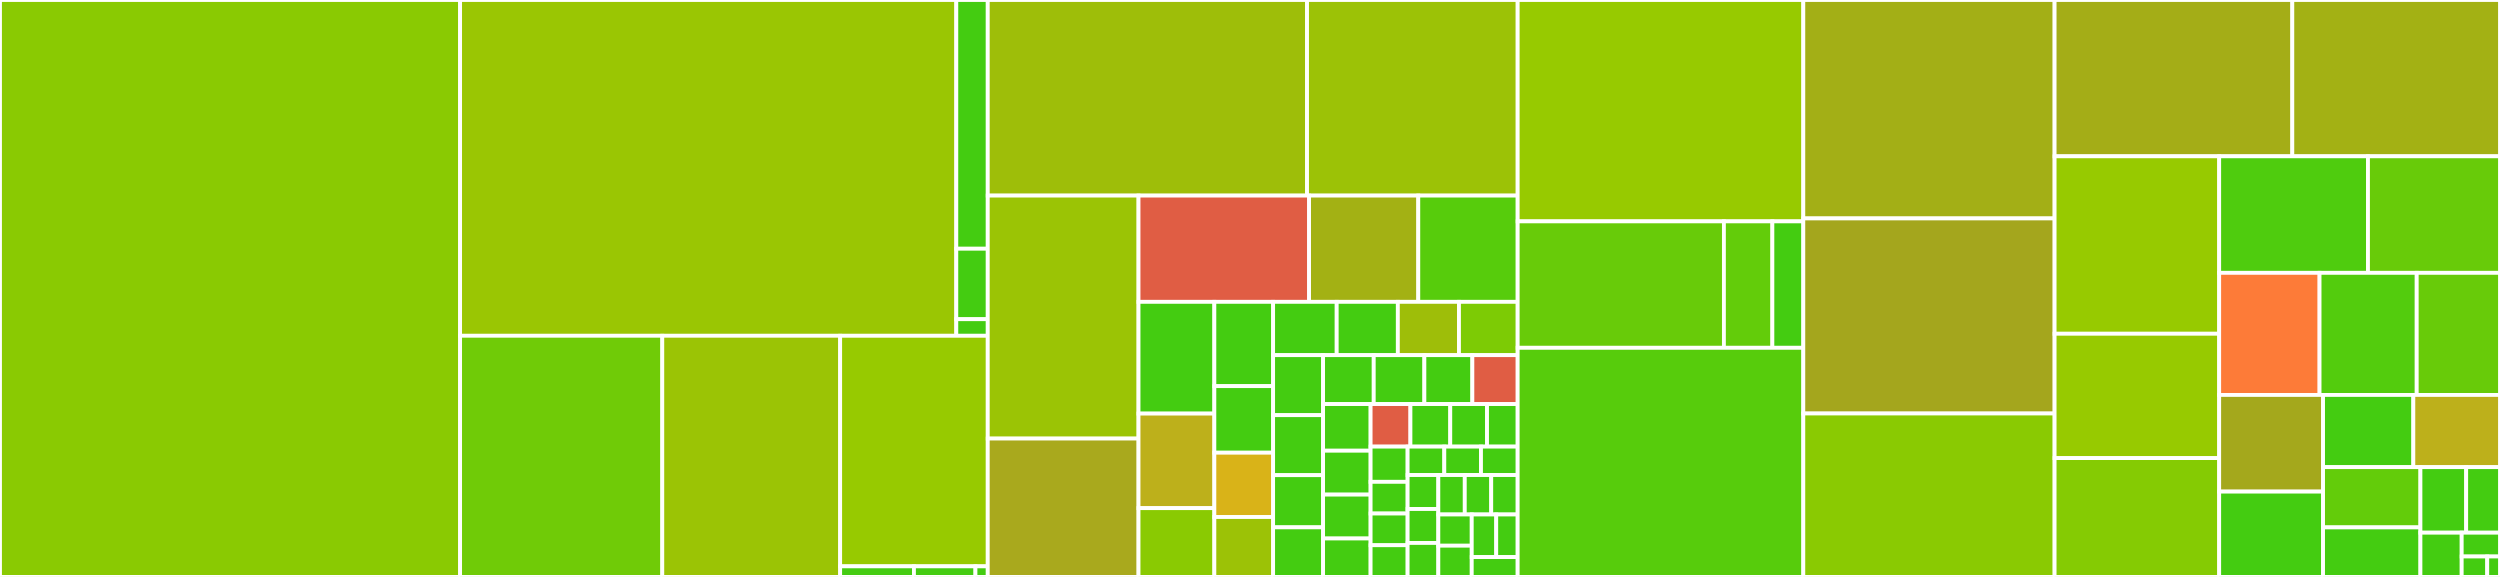 <svg baseProfile="full" width="650" height="150" viewBox="0 0 650 150" version="1.1"
xmlns="http://www.w3.org/2000/svg" xmlns:ev="http://www.w3.org/2001/xml-events"
xmlns:xlink="http://www.w3.org/1999/xlink">

<rect x="0" y="0" width="650" height="150" fill="#333333" stroke="none"/>

<style>rect.s{mask:url(#mask);}</style>
<defs>
  <pattern id="white" width="4" height="4" patternUnits="userSpaceOnUse" patternTransform="rotate(45)">
    <rect width="2" height="2" transform="translate(0,0)" fill="white"></rect>
  </pattern>
  <mask id="mask">
    <rect x="0" y="0" width="100%" height="100%" fill="url(#white)"></rect>
  </mask>
</defs>

<rect x="0" y="0" width="119.624" height="150.0" fill="#8aca02" stroke="white" stroke-width="1" class=" tooltipped" data-content="nodes/node_classes.py"><title>nodes/node_classes.py</title></rect>
<rect x="119.624" y="0" width="129.015" height="87.302" fill="#9ac603" stroke="white" stroke-width="1" class=" tooltipped" data-content="nodes/scoped_nodes/scoped_nodes.py"><title>nodes/scoped_nodes/scoped_nodes.py</title></rect>
<rect x="248.639" y="0" width="8.177" height="64.668" fill="#4c1" stroke="white" stroke-width="1" class=" tooltipped" data-content="nodes/scoped_nodes/mixin.py"><title>nodes/scoped_nodes/mixin.py</title></rect>
<rect x="248.639" y="64.668" width="8.177" height="18.323" fill="#4c1" stroke="white" stroke-width="1" class=" tooltipped" data-content="nodes/scoped_nodes/utils.py"><title>nodes/scoped_nodes/utils.py</title></rect>
<rect x="248.639" y="82.991" width="8.177" height="4.311" fill="#4c1" stroke="white" stroke-width="1" class=" tooltipped" data-content="nodes/scoped_nodes/__init__.py"><title>nodes/scoped_nodes/__init__.py</title></rect>
<rect x="119.624" y="87.302" width="52.571" height="62.698" fill="#70cb07" stroke="white" stroke-width="1" class=" tooltipped" data-content="nodes/as_string.py"><title>nodes/as_string.py</title></rect>
<rect x="172.195" y="87.302" width="46.246" height="62.698" fill="#9bc405" stroke="white" stroke-width="1" class=" tooltipped" data-content="nodes/node_ng.py"><title>nodes/node_ng.py</title></rect>
<rect x="218.441" y="87.302" width="38.374" height="59.942" fill="#97ca00" stroke="white" stroke-width="1" class=" tooltipped" data-content="nodes/_base_nodes.py"><title>nodes/_base_nodes.py</title></rect>
<rect x="218.441" y="147.244" width="19.187" height="2.756" fill="#4c1" stroke="white" stroke-width="1" class=" tooltipped" data-content="nodes/utils.py"><title>nodes/utils.py</title></rect>
<rect x="237.628" y="147.244" width="15.989" height="2.756" fill="#4c1" stroke="white" stroke-width="1" class=" tooltipped" data-content="nodes/__init__.py"><title>nodes/__init__.py</title></rect>
<rect x="253.618" y="147.244" width="3.198" height="2.756" fill="#4c1" stroke="white" stroke-width="1" class=" tooltipped" data-content="nodes/const.py"><title>nodes/const.py</title></rect>
<rect x="256.816" y="0" width="83.014" height="50.853" fill="#9ebe09" stroke="white" stroke-width="1" class=" tooltipped" data-content="brain/brain_builtin_inference.py"><title>brain/brain_builtin_inference.py</title></rect>
<rect x="339.83" y="0" width="54.765" height="50.853" fill="#9cc206" stroke="white" stroke-width="1" class=" tooltipped" data-content="brain/brain_dataclasses.py"><title>brain/brain_dataclasses.py</title></rect>
<rect x="256.816" y="50.853" width="39.2" height="63.175" fill="#9bc405" stroke="white" stroke-width="1" class=" tooltipped" data-content="brain/brain_namedtuple_enum.py"><title>brain/brain_namedtuple_enum.py</title></rect>
<rect x="256.816" y="114.028" width="39.2" height="35.972" fill="#a9a91d" stroke="white" stroke-width="1" class=" tooltipped" data-content="brain/brain_typing.py"><title>brain/brain_typing.py</title></rect>
<rect x="296.016" y="50.853" width="44.344" height="27.625" fill="#e05d44" stroke="white" stroke-width="1" class=" tooltipped" data-content="brain/brain_gi.py"><title>brain/brain_gi.py</title></rect>
<rect x="340.36" y="50.853" width="28.393" height="27.625" fill="#a3b114" stroke="white" stroke-width="1" class=" tooltipped" data-content="brain/brain_six.py"><title>brain/brain_six.py</title></rect>
<rect x="368.754" y="50.853" width="25.841" height="27.625" fill="#57cc0c" stroke="white" stroke-width="1" class=" tooltipped" data-content="brain/brain_functools.py"><title>brain/brain_functools.py</title></rect>
<rect x="296.016" y="78.478" width="19.716" height="29.056" fill="#4c1" stroke="white" stroke-width="1" class=" tooltipped" data-content="brain/helpers.py"><title>brain/helpers.py</title></rect>
<rect x="296.016" y="107.534" width="19.716" height="24.586" fill="#bdb01b" stroke="white" stroke-width="1" class=" tooltipped" data-content="brain/brain_random.py"><title>brain/brain_random.py</title></rect>
<rect x="296.016" y="132.12" width="19.716" height="17.88" fill="#8aca02" stroke="white" stroke-width="1" class=" tooltipped" data-content="brain/brain_nose.py"><title>brain/brain_nose.py</title></rect>
<rect x="315.732" y="78.478" width="15.28" height="21.918" fill="#4c1" stroke="white" stroke-width="1" class=" tooltipped" data-content="brain/brain_attrs.py"><title>brain/brain_attrs.py</title></rect>
<rect x="315.732" y="100.396" width="15.28" height="17.304" fill="#4c1" stroke="white" stroke-width="1" class=" tooltipped" data-content="brain/brain_collections.py"><title>brain/brain_collections.py</title></rect>
<rect x="315.732" y="117.7" width="15.28" height="16.727" fill="#d9b318" stroke="white" stroke-width="1" class=" tooltipped" data-content="brain/brain_qt.py"><title>brain/brain_qt.py</title></rect>
<rect x="315.732" y="134.427" width="15.28" height="15.573" fill="#9cc206" stroke="white" stroke-width="1" class=" tooltipped" data-content="brain/brain_multiprocessing.py"><title>brain/brain_multiprocessing.py</title></rect>
<rect x="331.011" y="78.478" width="16.532" height="13.861" fill="#4c1" stroke="white" stroke-width="1" class=" tooltipped" data-content="brain/brain_subprocess.py"><title>brain/brain_subprocess.py</title></rect>
<rect x="347.543" y="78.478" width="15.896" height="13.861" fill="#4c1" stroke="white" stroke-width="1" class=" tooltipped" data-content="brain/brain_numpy_utils.py"><title>brain/brain_numpy_utils.py</title></rect>
<rect x="363.439" y="78.478" width="15.896" height="13.861" fill="#9ebe09" stroke="white" stroke-width="1" class=" tooltipped" data-content="brain/brain_pathlib.py"><title>brain/brain_pathlib.py</title></rect>
<rect x="379.335" y="78.478" width="15.26" height="13.861" fill="#7dcb05" stroke="white" stroke-width="1" class=" tooltipped" data-content="brain/brain_argparse.py"><title>brain/brain_argparse.py</title></rect>
<rect x="331.011" y="92.339" width="12.992" height="15.602" fill="#4c1" stroke="white" stroke-width="1" class=" tooltipped" data-content="brain/brain_re.py"><title>brain/brain_re.py</title></rect>
<rect x="331.011" y="107.941" width="12.992" height="15.602" fill="#4c1" stroke="white" stroke-width="1" class=" tooltipped" data-content="brain/brain_signal.py"><title>brain/brain_signal.py</title></rect>
<rect x="331.011" y="123.544" width="12.992" height="13.567" fill="#4c1" stroke="white" stroke-width="1" class=" tooltipped" data-content="brain/brain_type.py"><title>brain/brain_type.py</title></rect>
<rect x="331.011" y="137.111" width="12.992" height="12.889" fill="#4c1" stroke="white" stroke-width="1" class=" tooltipped" data-content="brain/brain_hashlib.py"><title>brain/brain_hashlib.py</title></rect>
<rect x="344.003" y="92.339" width="13.168" height="12.717" fill="#4c1" stroke="white" stroke-width="1" class=" tooltipped" data-content="brain/brain_regex.py"><title>brain/brain_regex.py</title></rect>
<rect x="357.171" y="92.339" width="13.168" height="12.717" fill="#4c1" stroke="white" stroke-width="1" class=" tooltipped" data-content="brain/brain_ssl.py"><title>brain/brain_ssl.py</title></rect>
<rect x="370.338" y="92.339" width="12.475" height="12.717" fill="#4c1" stroke="white" stroke-width="1" class=" tooltipped" data-content="brain/brain_io.py"><title>brain/brain_io.py</title></rect>
<rect x="382.813" y="92.339" width="11.782" height="12.717" fill="#e05d44" stroke="white" stroke-width="1" class=" tooltipped" data-content="brain/brain_hypothesis.py"><title>brain/brain_hypothesis.py</title></rect>
<rect x="344.003" y="105.056" width="12.354" height="12.128" fill="#4c1" stroke="white" stroke-width="1" class=" tooltipped" data-content="brain/brain_numpy_core_multiarray.py"><title>brain/brain_numpy_core_multiarray.py</title></rect>
<rect x="344.003" y="117.184" width="12.354" height="11.414" fill="#4c1" stroke="white" stroke-width="1" class=" tooltipped" data-content="brain/brain_numpy_core_numeric.py"><title>brain/brain_numpy_core_numeric.py</title></rect>
<rect x="344.003" y="128.598" width="12.354" height="11.414" fill="#4c1" stroke="white" stroke-width="1" class=" tooltipped" data-content="brain/brain_numpy_ndarray.py"><title>brain/brain_numpy_ndarray.py</title></rect>
<rect x="344.003" y="140.012" width="12.354" height="9.988" fill="#4c1" stroke="white" stroke-width="1" class=" tooltipped" data-content="brain/brain_ctypes.py"><title>brain/brain_ctypes.py</title></rect>
<rect x="356.357" y="105.056" width="10.356" height="11.063" fill="#e05d44" stroke="white" stroke-width="1" class=" tooltipped" data-content="brain/brain_boto3.py"><title>brain/brain_boto3.py</title></rect>
<rect x="366.713" y="105.056" width="10.356" height="11.063" fill="#4c1" stroke="white" stroke-width="1" class=" tooltipped" data-content="brain/brain_http.py"><title>brain/brain_http.py</title></rect>
<rect x="377.069" y="105.056" width="9.559" height="11.063" fill="#4c1" stroke="white" stroke-width="1" class=" tooltipped" data-content="brain/brain_numpy_core_numerictypes.py"><title>brain/brain_numpy_core_numerictypes.py</title></rect>
<rect x="386.628" y="105.056" width="7.966" height="11.063" fill="#4c1" stroke="white" stroke-width="1" class=" tooltipped" data-content="brain/brain_datetime.py"><title>brain/brain_datetime.py</title></rect>
<rect x="356.357" y="116.119" width="9.624" height="9.157" fill="#4c1" stroke="white" stroke-width="1" class=" tooltipped" data-content="brain/brain_numpy_core_function_base.py"><title>brain/brain_numpy_core_function_base.py</title></rect>
<rect x="356.357" y="125.276" width="9.624" height="8.241" fill="#4c1" stroke="white" stroke-width="1" class=" tooltipped" data-content="brain/brain_dateutil.py"><title>brain/brain_dateutil.py</title></rect>
<rect x="356.357" y="133.517" width="9.624" height="8.241" fill="#4c1" stroke="white" stroke-width="1" class=" tooltipped" data-content="brain/brain_numpy_core_umath.py"><title>brain/brain_numpy_core_umath.py</title></rect>
<rect x="356.357" y="141.759" width="9.624" height="8.241" fill="#4c1" stroke="white" stroke-width="1" class=" tooltipped" data-content="brain/brain_pytest.py"><title>brain/brain_pytest.py</title></rect>
<rect x="365.981" y="116.119" width="9.538" height="7.392" fill="#4c1" stroke="white" stroke-width="1" class=" tooltipped" data-content="brain/brain_crypt.py"><title>brain/brain_crypt.py</title></rect>
<rect x="375.519" y="116.119" width="9.538" height="7.392" fill="#4c1" stroke="white" stroke-width="1" class=" tooltipped" data-content="brain/brain_curses.py"><title>brain/brain_curses.py</title></rect>
<rect x="385.057" y="116.119" width="9.538" height="7.392" fill="#4c1" stroke="white" stroke-width="1" class=" tooltipped" data-content="brain/brain_numpy_core_einsumfunc.py"><title>brain/brain_numpy_core_einsumfunc.py</title></rect>
<rect x="365.981" y="123.511" width="7.985" height="8.83" fill="#4c1" stroke="white" stroke-width="1" class=" tooltipped" data-content="brain/brain_numpy_core_fromnumeric.py"><title>brain/brain_numpy_core_fromnumeric.py</title></rect>
<rect x="365.981" y="132.341" width="7.985" height="8.83" fill="#4c1" stroke="white" stroke-width="1" class=" tooltipped" data-content="brain/brain_numpy_ma.py"><title>brain/brain_numpy_ma.py</title></rect>
<rect x="365.981" y="141.17" width="7.985" height="8.83" fill="#4c1" stroke="white" stroke-width="1" class=" tooltipped" data-content="brain/brain_numpy_random_mtrand.py"><title>brain/brain_numpy_random_mtrand.py</title></rect>
<rect x="373.966" y="123.511" width="6.876" height="10.254" fill="#4c1" stroke="white" stroke-width="1" class=" tooltipped" data-content="brain/brain_pkg_resources.py"><title>brain/brain_pkg_resources.py</title></rect>
<rect x="380.842" y="123.511" width="6.876" height="10.254" fill="#4c1" stroke="white" stroke-width="1" class=" tooltipped" data-content="brain/brain_responses.py"><title>brain/brain_responses.py</title></rect>
<rect x="387.719" y="123.511" width="6.876" height="10.254" fill="#4c1" stroke="white" stroke-width="1" class=" tooltipped" data-content="brain/brain_scipy_signal.py"><title>brain/brain_scipy_signal.py</title></rect>
<rect x="373.966" y="133.765" width="8.686" height="8.118" fill="#4c1" stroke="white" stroke-width="1" class=" tooltipped" data-content="brain/brain_sqlalchemy.py"><title>brain/brain_sqlalchemy.py</title></rect>
<rect x="373.966" y="141.882" width="8.686" height="8.118" fill="#4c1" stroke="white" stroke-width="1" class=" tooltipped" data-content="brain/brain_threading.py"><title>brain/brain_threading.py</title></rect>
<rect x="382.652" y="133.765" width="6.369" height="11.069" fill="#4c1" stroke="white" stroke-width="1" class=" tooltipped" data-content="brain/brain_unittest.py"><title>brain/brain_unittest.py</title></rect>
<rect x="389.021" y="133.765" width="5.573" height="11.069" fill="#4c1" stroke="white" stroke-width="1" class=" tooltipped" data-content="brain/brain_mechanize.py"><title>brain/brain_mechanize.py</title></rect>
<rect x="382.652" y="144.834" width="11.943" height="5.166" fill="#4c1" stroke="white" stroke-width="1" class=" tooltipped" data-content="brain/brain_uuid.py"><title>brain/brain_uuid.py</title></rect>
<rect x="394.595" y="0" width="74.266" height="57.555" fill="#97ca00" stroke="white" stroke-width="1" class=" tooltipped" data-content="interpreter/objectmodel.py"><title>interpreter/objectmodel.py</title></rect>
<rect x="394.595" y="57.555" width="53.621" height="32.872" fill="#68cb09" stroke="white" stroke-width="1" class=" tooltipped" data-content="interpreter/_import/spec.py"><title>interpreter/_import/spec.py</title></rect>
<rect x="448.216" y="57.555" width="12.601" height="32.872" fill="#63cc0a" stroke="white" stroke-width="1" class=" tooltipped" data-content="interpreter/_import/util.py"><title>interpreter/_import/util.py</title></rect>
<rect x="460.817" y="57.555" width="8.043" height="32.872" fill="#4c1" stroke="white" stroke-width="1" class=" tooltipped" data-content="interpreter/dunder_lookup.py"><title>interpreter/dunder_lookup.py</title></rect>
<rect x="394.595" y="90.427" width="74.266" height="59.573" fill="#57cc0c" stroke="white" stroke-width="1" class=" tooltipped" data-content="rebuilder.py"><title>rebuilder.py</title></rect>
<rect x="468.86" y="0" width="65.335" height="56.79" fill="#a3af16" stroke="white" stroke-width="1" class=" tooltipped" data-content="protocols.py"><title>protocols.py</title></rect>
<rect x="468.86" y="56.79" width="65.335" height="50.719" fill="#a4a61d" stroke="white" stroke-width="1" class=" tooltipped" data-content="bases.py"><title>bases.py</title></rect>
<rect x="468.86" y="107.509" width="65.335" height="42.491" fill="#8aca02" stroke="white" stroke-width="1" class=" tooltipped" data-content="raw_building.py"><title>raw_building.py</title></rect>
<rect x="534.195" y="0" width="61.806" height="40.639" fill="#a4ad17" stroke="white" stroke-width="1" class=" tooltipped" data-content="modutils.py"><title>modutils.py</title></rect>
<rect x="596.001" y="0" width="53.999" height="40.639" fill="#a3b114" stroke="white" stroke-width="1" class=" tooltipped" data-content="manager.py"><title>manager.py</title></rect>
<rect x="534.195" y="40.639" width="42.792" height="46.133" fill="#97ca00" stroke="white" stroke-width="1" class=" tooltipped" data-content="builder.py"><title>builder.py</title></rect>
<rect x="534.195" y="86.773" width="42.792" height="32.335" fill="#97ca00" stroke="white" stroke-width="1" class=" tooltipped" data-content="objects.py"><title>objects.py</title></rect>
<rect x="534.195" y="119.107" width="42.792" height="30.893" fill="#85cb03" stroke="white" stroke-width="1" class=" tooltipped" data-content="helpers.py"><title>helpers.py</title></rect>
<rect x="576.987" y="40.639" width="38.688" height="30.298" fill="#4fcc0e" stroke="white" stroke-width="1" class=" tooltipped" data-content="arguments.py"><title>arguments.py</title></rect>
<rect x="615.675" y="40.639" width="34.325" height="30.298" fill="#68cb09" stroke="white" stroke-width="1" class=" tooltipped" data-content="exceptions.py"><title>exceptions.py</title></rect>
<rect x="576.987" y="70.937" width="26.096" height="31.746" fill="#fd7b38" stroke="white" stroke-width="1" class=" tooltipped" data-content="decorators.py"><title>decorators.py</title></rect>
<rect x="603.083" y="70.937" width="25.263" height="31.746" fill="#53cc0d" stroke="white" stroke-width="1" class=" tooltipped" data-content="filter_statements.py"><title>filter_statements.py</title></rect>
<rect x="628.346" y="70.937" width="21.654" height="31.746" fill="#68cb09" stroke="white" stroke-width="1" class=" tooltipped" data-content="context.py"><title>context.py</title></rect>
<rect x="576.987" y="102.683" width="27.007" height="25.127" fill="#a4a81c" stroke="white" stroke-width="1" class=" tooltipped" data-content="util.py"><title>util.py</title></rect>
<rect x="576.987" y="127.81" width="27.007" height="22.19" fill="#4c1" stroke="white" stroke-width="1" class=" tooltipped" data-content="constraint.py"><title>constraint.py</title></rect>
<rect x="603.995" y="102.683" width="23.472" height="18.774" fill="#4c1" stroke="white" stroke-width="1" class=" tooltipped" data-content="transforms.py"><title>transforms.py</title></rect>
<rect x="627.467" y="102.683" width="22.533" height="18.774" fill="#bdb01b" stroke="white" stroke-width="1" class=" tooltipped" data-content="test_utils.py"><title>test_utils.py</title></rect>
<rect x="603.995" y="121.456" width="25.318" height="15.664" fill="#63cc0a" stroke="white" stroke-width="1" class=" tooltipped" data-content="inference_tip.py"><title>inference_tip.py</title></rect>
<rect x="603.995" y="137.121" width="25.318" height="12.879" fill="#4c1" stroke="white" stroke-width="1" class=" tooltipped" data-content="_ast.py"><title>_ast.py</title></rect>
<rect x="629.313" y="121.456" width="11.895" height="17.041" fill="#4c1" stroke="white" stroke-width="1" class=" tooltipped" data-content="typing.py"><title>typing.py</title></rect>
<rect x="641.208" y="121.456" width="8.792" height="17.041" fill="#4c1" stroke="white" stroke-width="1" class=" tooltipped" data-content="__init__.py"><title>__init__.py</title></rect>
<rect x="629.313" y="138.497" width="10.727" height="11.503" fill="#4c1" stroke="white" stroke-width="1" class=" tooltipped" data-content="const.py"><title>const.py</title></rect>
<rect x="640.04" y="138.497" width="9.96" height="6.194" fill="#4c1" stroke="white" stroke-width="1" class=" tooltipped" data-content="_backport_stdlib_names.py"><title>_backport_stdlib_names.py</title></rect>
<rect x="640.04" y="144.691" width="6.64" height="5.309" fill="#4c1" stroke="white" stroke-width="1" class=" tooltipped" data-content="astroid_manager.py"><title>astroid_manager.py</title></rect>
<rect x="646.68" y="144.691" width="3.32" height="5.309" fill="#4c1" stroke="white" stroke-width="1" class=" tooltipped" data-content="__pkginfo__.py"><title>__pkginfo__.py</title></rect>
</svg>
